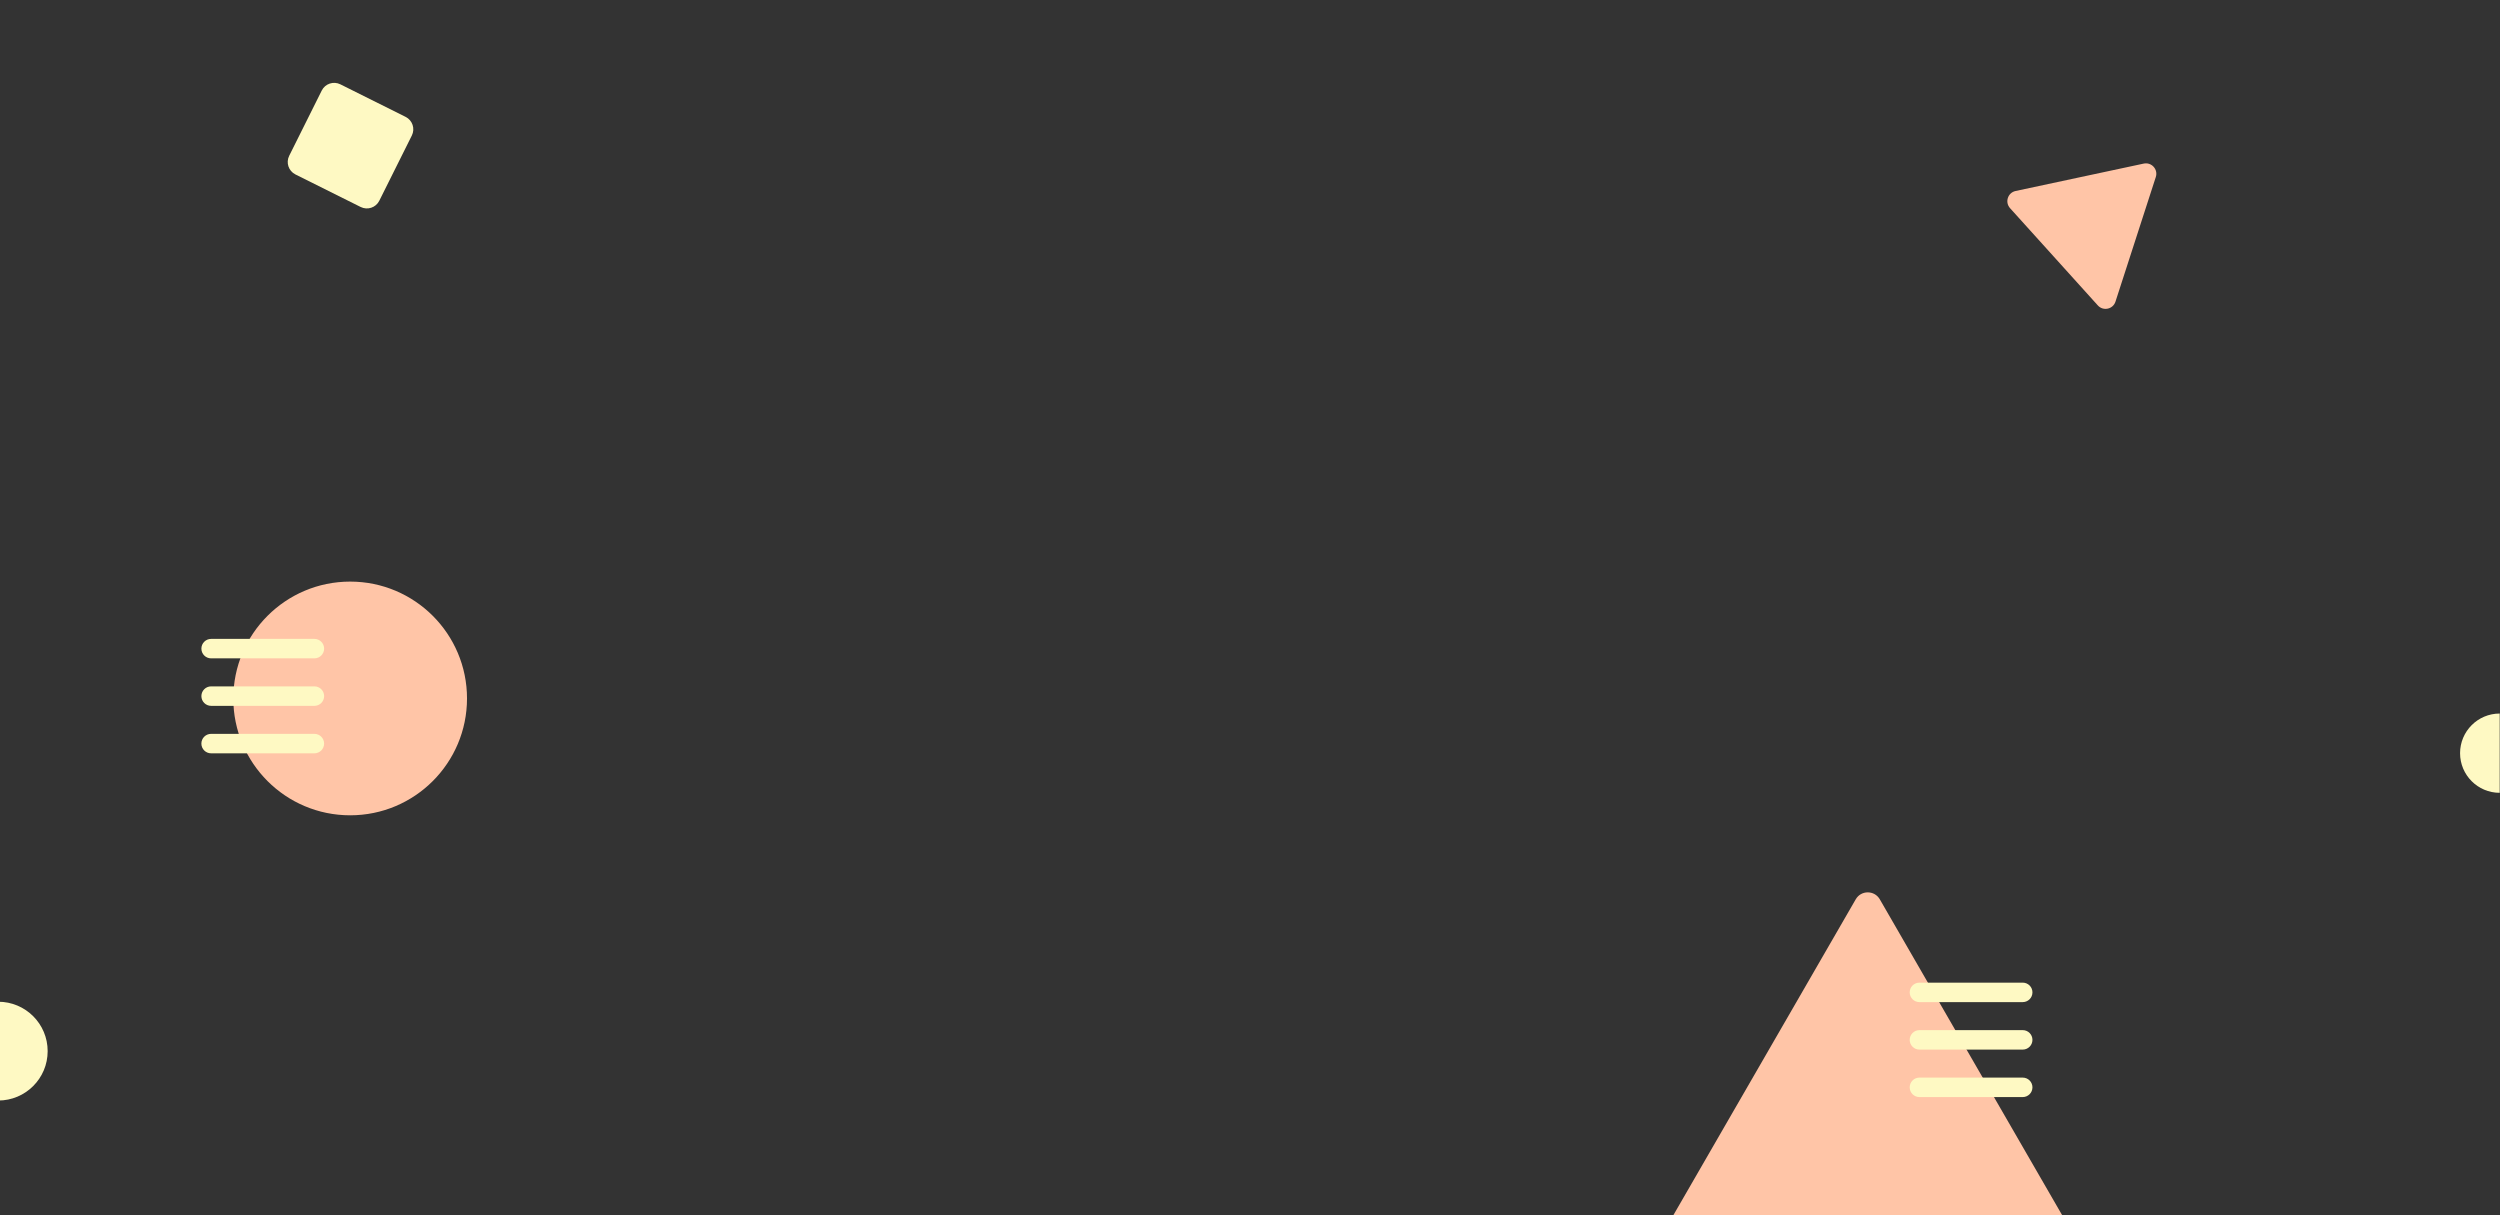 <svg width="1440" height="700" viewBox="0 0 1440 700" fill="none" xmlns="http://www.w3.org/2000/svg">
<rect x="0" y="0" width="1440" height="700" fill="#333333" stroke="none"/>
<path d="M1082.76 518C1079.68 512.667 1071.98 512.667 1068.9 518L1001.91 634.023L934.928 750.046C931.849 755.379 935.698 762.046 941.856 762.046H1075.83H1209.8C1215.96 762.046 1219.81 755.379 1216.73 750.046L1149.74 634.023L1082.76 518Z" fill="#FFC5A7"/>
<path d="M1439.83 410.998C1427.22 410.998 1417 421.221 1417 433.831C1417 446.441 1427.22 456.664 1439.83 456.664V410.998Z" fill="#FEF9C3"/>
<path d="M-1 577C14.714 577 27.453 589.739 27.453 605.453C27.453 621.167 14.714 633.906 -1 633.906" fill="#FEF9C3"/>
<path d="M1105.6 577.218H1165.08C1168.18 577.218 1170.69 574.707 1170.69 571.609C1170.69 568.511 1168.18 566 1165.08 566H1105.6C1102.5 566 1099.99 568.511 1099.99 571.609C1099.99 574.707 1102.5 577.218 1105.6 577.218Z" fill="#FEF9C3"/>
<path d="M1105.6 604.57H1165.08C1168.18 604.57 1170.69 602.058 1170.69 598.961C1170.69 595.863 1168.18 593.352 1165.08 593.352H1105.6C1102.5 593.352 1099.99 595.863 1099.99 598.961C1099.99 602.058 1102.5 604.57 1105.6 604.57Z" fill="#FEF9C3"/>
<path d="M1105.6 631.917H1165.08C1168.18 631.917 1170.69 629.406 1170.69 626.308C1170.69 623.21 1168.18 620.699 1165.08 620.699H1105.6C1102.5 620.699 1099.99 623.21 1099.99 626.308C1099.99 629.406 1102.5 631.917 1105.6 631.917Z" fill="#FEF9C3"/>
<path d="M201.691 469.616C238.864 469.616 268.999 439.481 268.999 402.308C268.999 365.135 238.864 335 201.691 335C164.518 335 134.383 365.135 134.383 402.308C134.383 439.481 164.518 469.616 201.691 469.616Z" fill="#FFC5A7"/>
<path d="M121.609 379.218H181.086C184.184 379.218 186.695 376.707 186.695 373.609C186.695 370.511 184.184 368 181.086 368H121.609C118.512 368 116 370.511 116 373.609C116 376.707 118.512 379.218 121.609 379.218Z" fill="#FEF9C3"/>
<path d="M121.609 406.57H181.086C184.184 406.57 186.695 404.058 186.695 400.961C186.695 397.863 184.184 395.352 181.086 395.352H121.609C118.512 395.352 116 397.863 116 400.961C116 404.058 118.512 406.57 121.609 406.57Z" fill="#FEF9C3"/>
<path d="M121.601 433.917H181.078C184.176 433.917 186.688 431.406 186.688 428.308C186.688 425.21 184.176 422.699 181.079 422.699H121.601C118.504 422.699 115.992 425.21 115.992 428.308C115.992 431.406 118.504 433.917 121.601 433.917Z" fill="#FEF9C3"/>
<path d="M1241.75 101.946C1243.17 97.552 1239.3 93.266 1234.79 94.231L1197.88 102.122L1160.98 110.013C1156.47 110.979 1154.69 116.472 1157.78 119.901L1183.07 147.913L1208.35 175.925C1211.45 179.354 1217.09 178.147 1218.51 173.752L1230.13 137.849L1241.75 101.946Z" fill="#FFC5A7"/>
<path d="M185.321 52.157L166.571 89.74C164.599 93.694 166.205 98.497 170.159 100.47L207.741 119.219C211.695 121.192 216.499 119.586 218.471 115.632L237.221 78.049C239.193 74.096 237.587 69.292 233.634 67.32L196.051 48.57C192.097 46.598 187.293 48.204 185.321 52.157Z" fill="#FEF9C3"/>
</svg>

